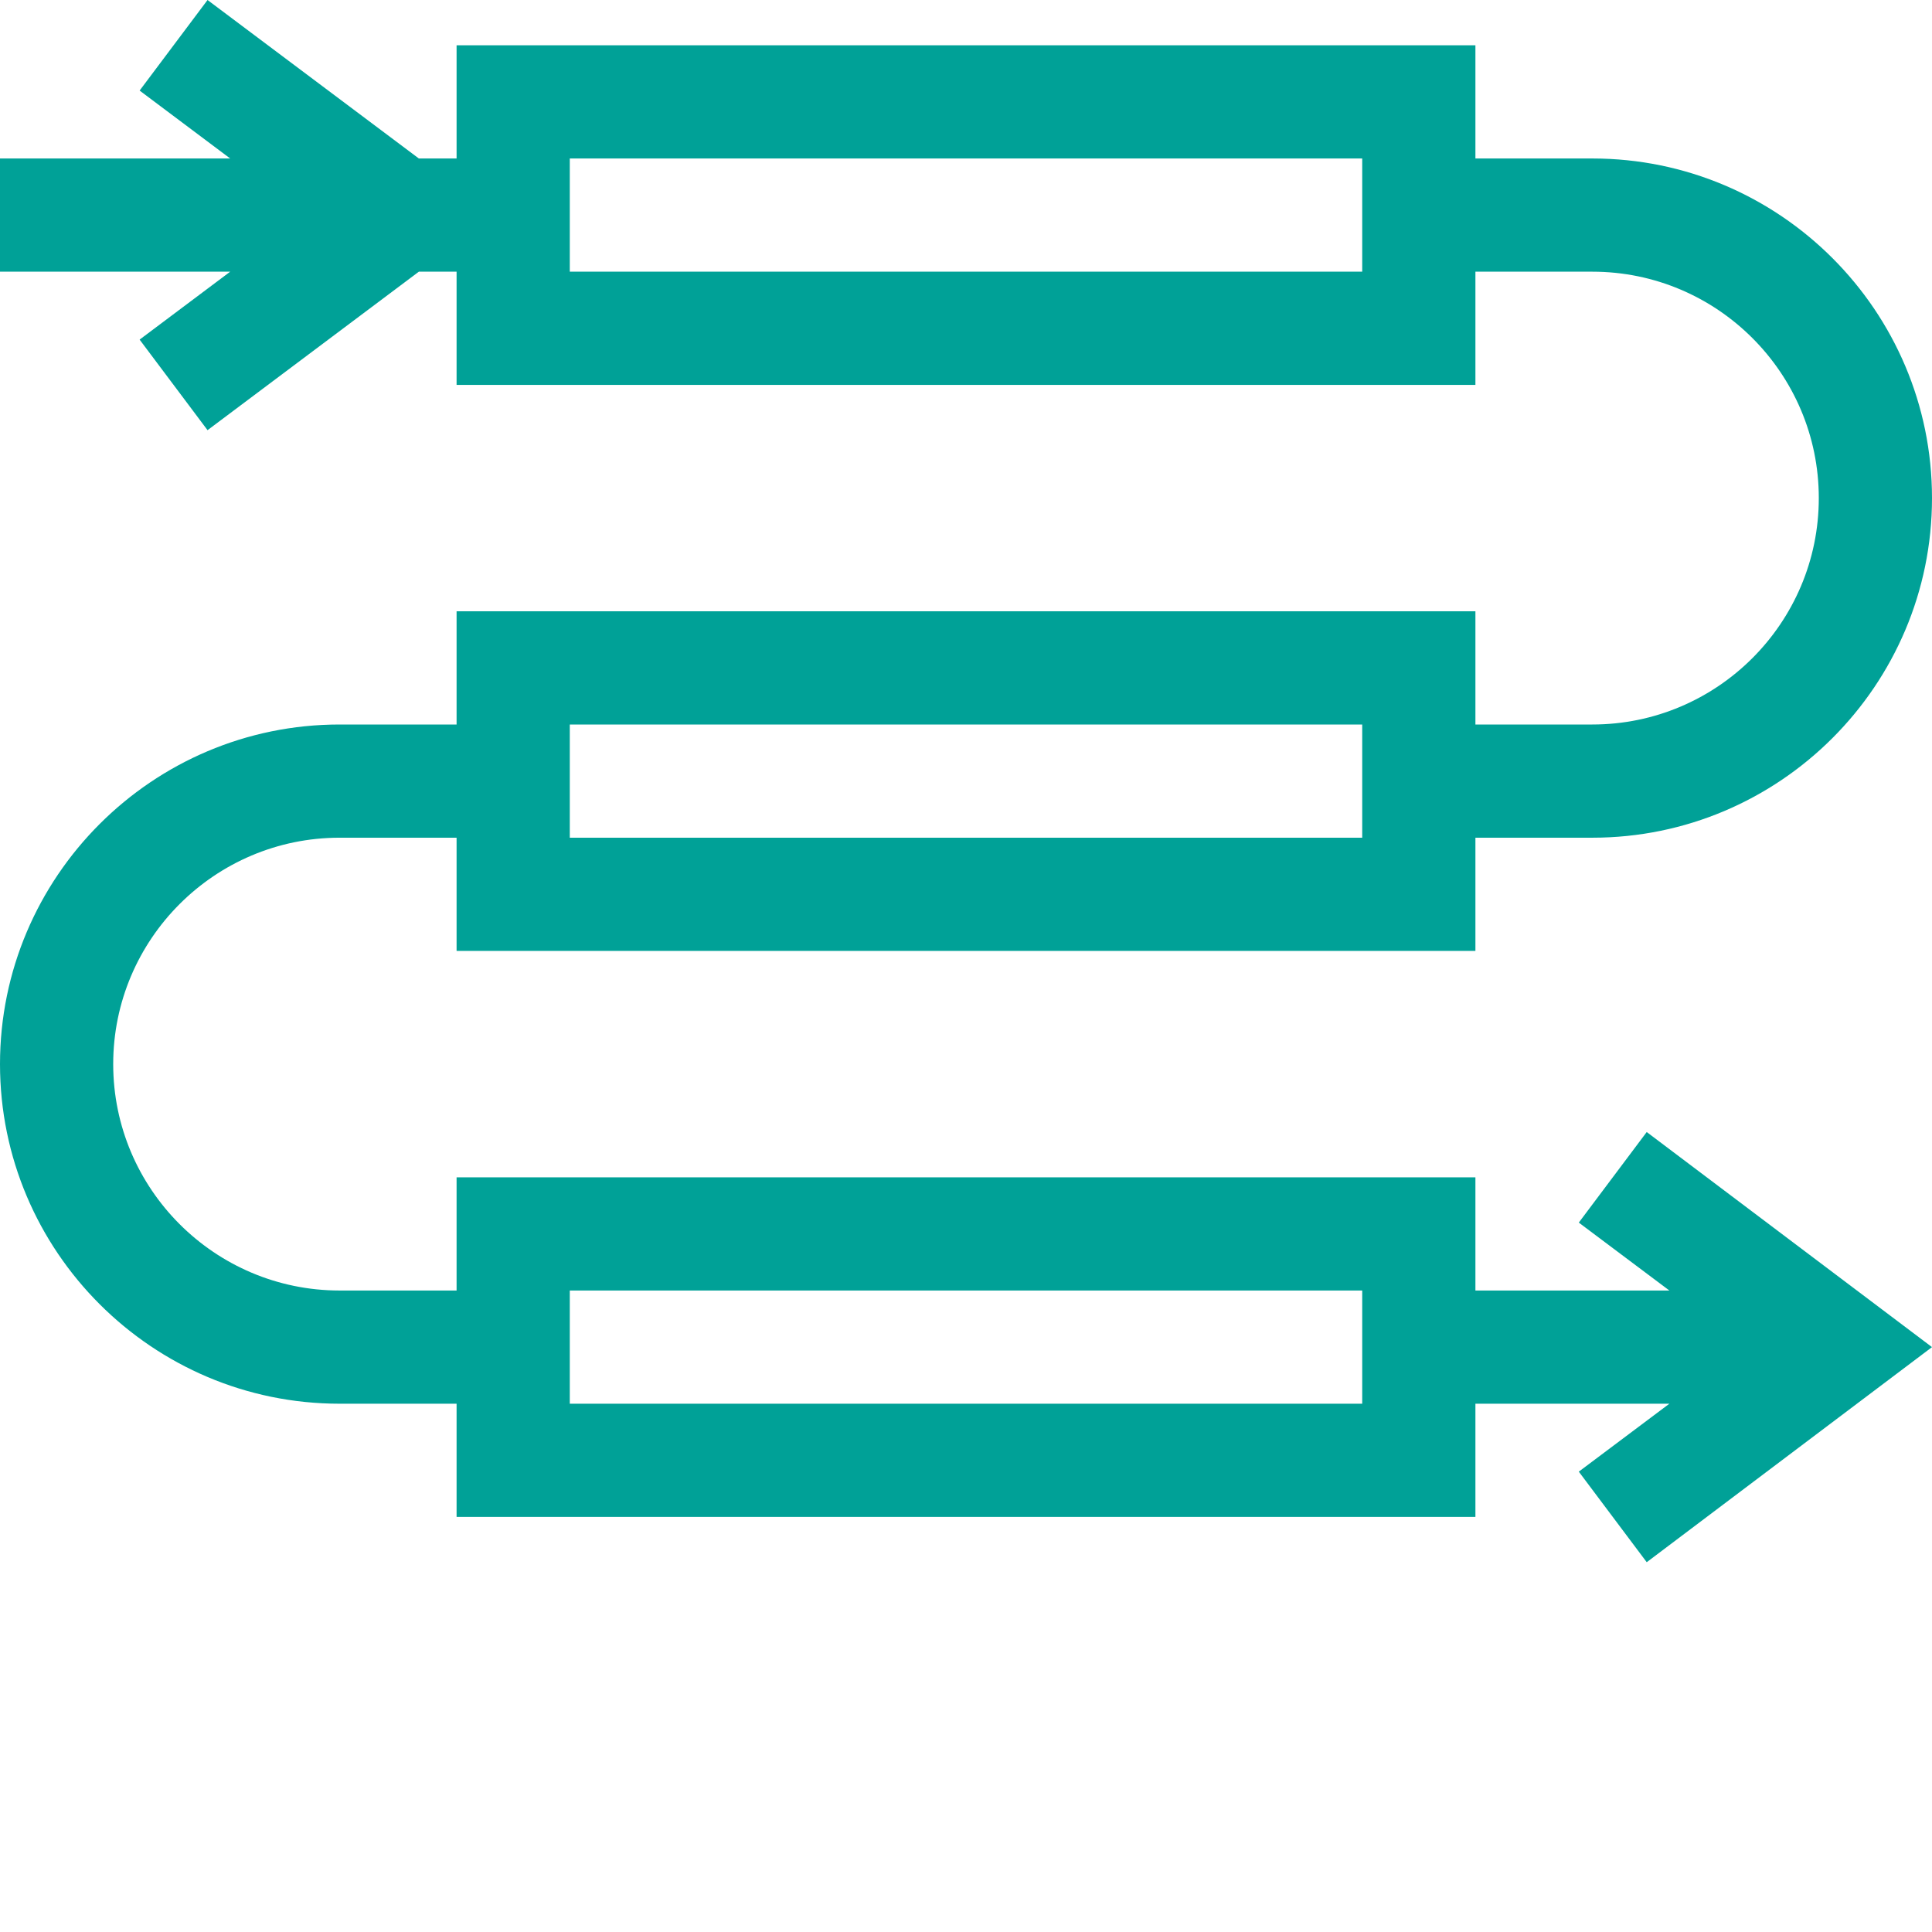 <svg xmlns="http://www.w3.org/2000/svg" version="1.1" xmlns:xlink="http://www.w3.org/1999/xlink" width="512" height="512" x="0" y="0" viewBox="0 0 512 512" style="enable-background:new 0 0 512 512" xml:space="preserve" class=""><g><path d="m436.398 300-18 24 24 18H391v-30H121v30H90c-33.086 0-60-26.914-60-60s26.914-60 60-60h31v30h270v-30h31c49.625 0 90-40.375 90-90s-40.375-90-90-90h-31V12H121v30h-10L55 0 37 24l24 18H0v30h61L37 90l18 24 56-42h10v30h270V72h31c33.086 0 60 26.914 60 60s-26.914 60-60 60h-31v-30H121v30H90c-49.625 0-90 40.375-90 90s40.375 90 90 90h31v30h270v-30h51.398l-24 18 18 24L512 357zM361 72H151V42h210zM151 192h210v30H151zm210 180H151v-30h210zm0 0" fill="#00a197" opacity="1" data-original="#000000"></path></g></svg>